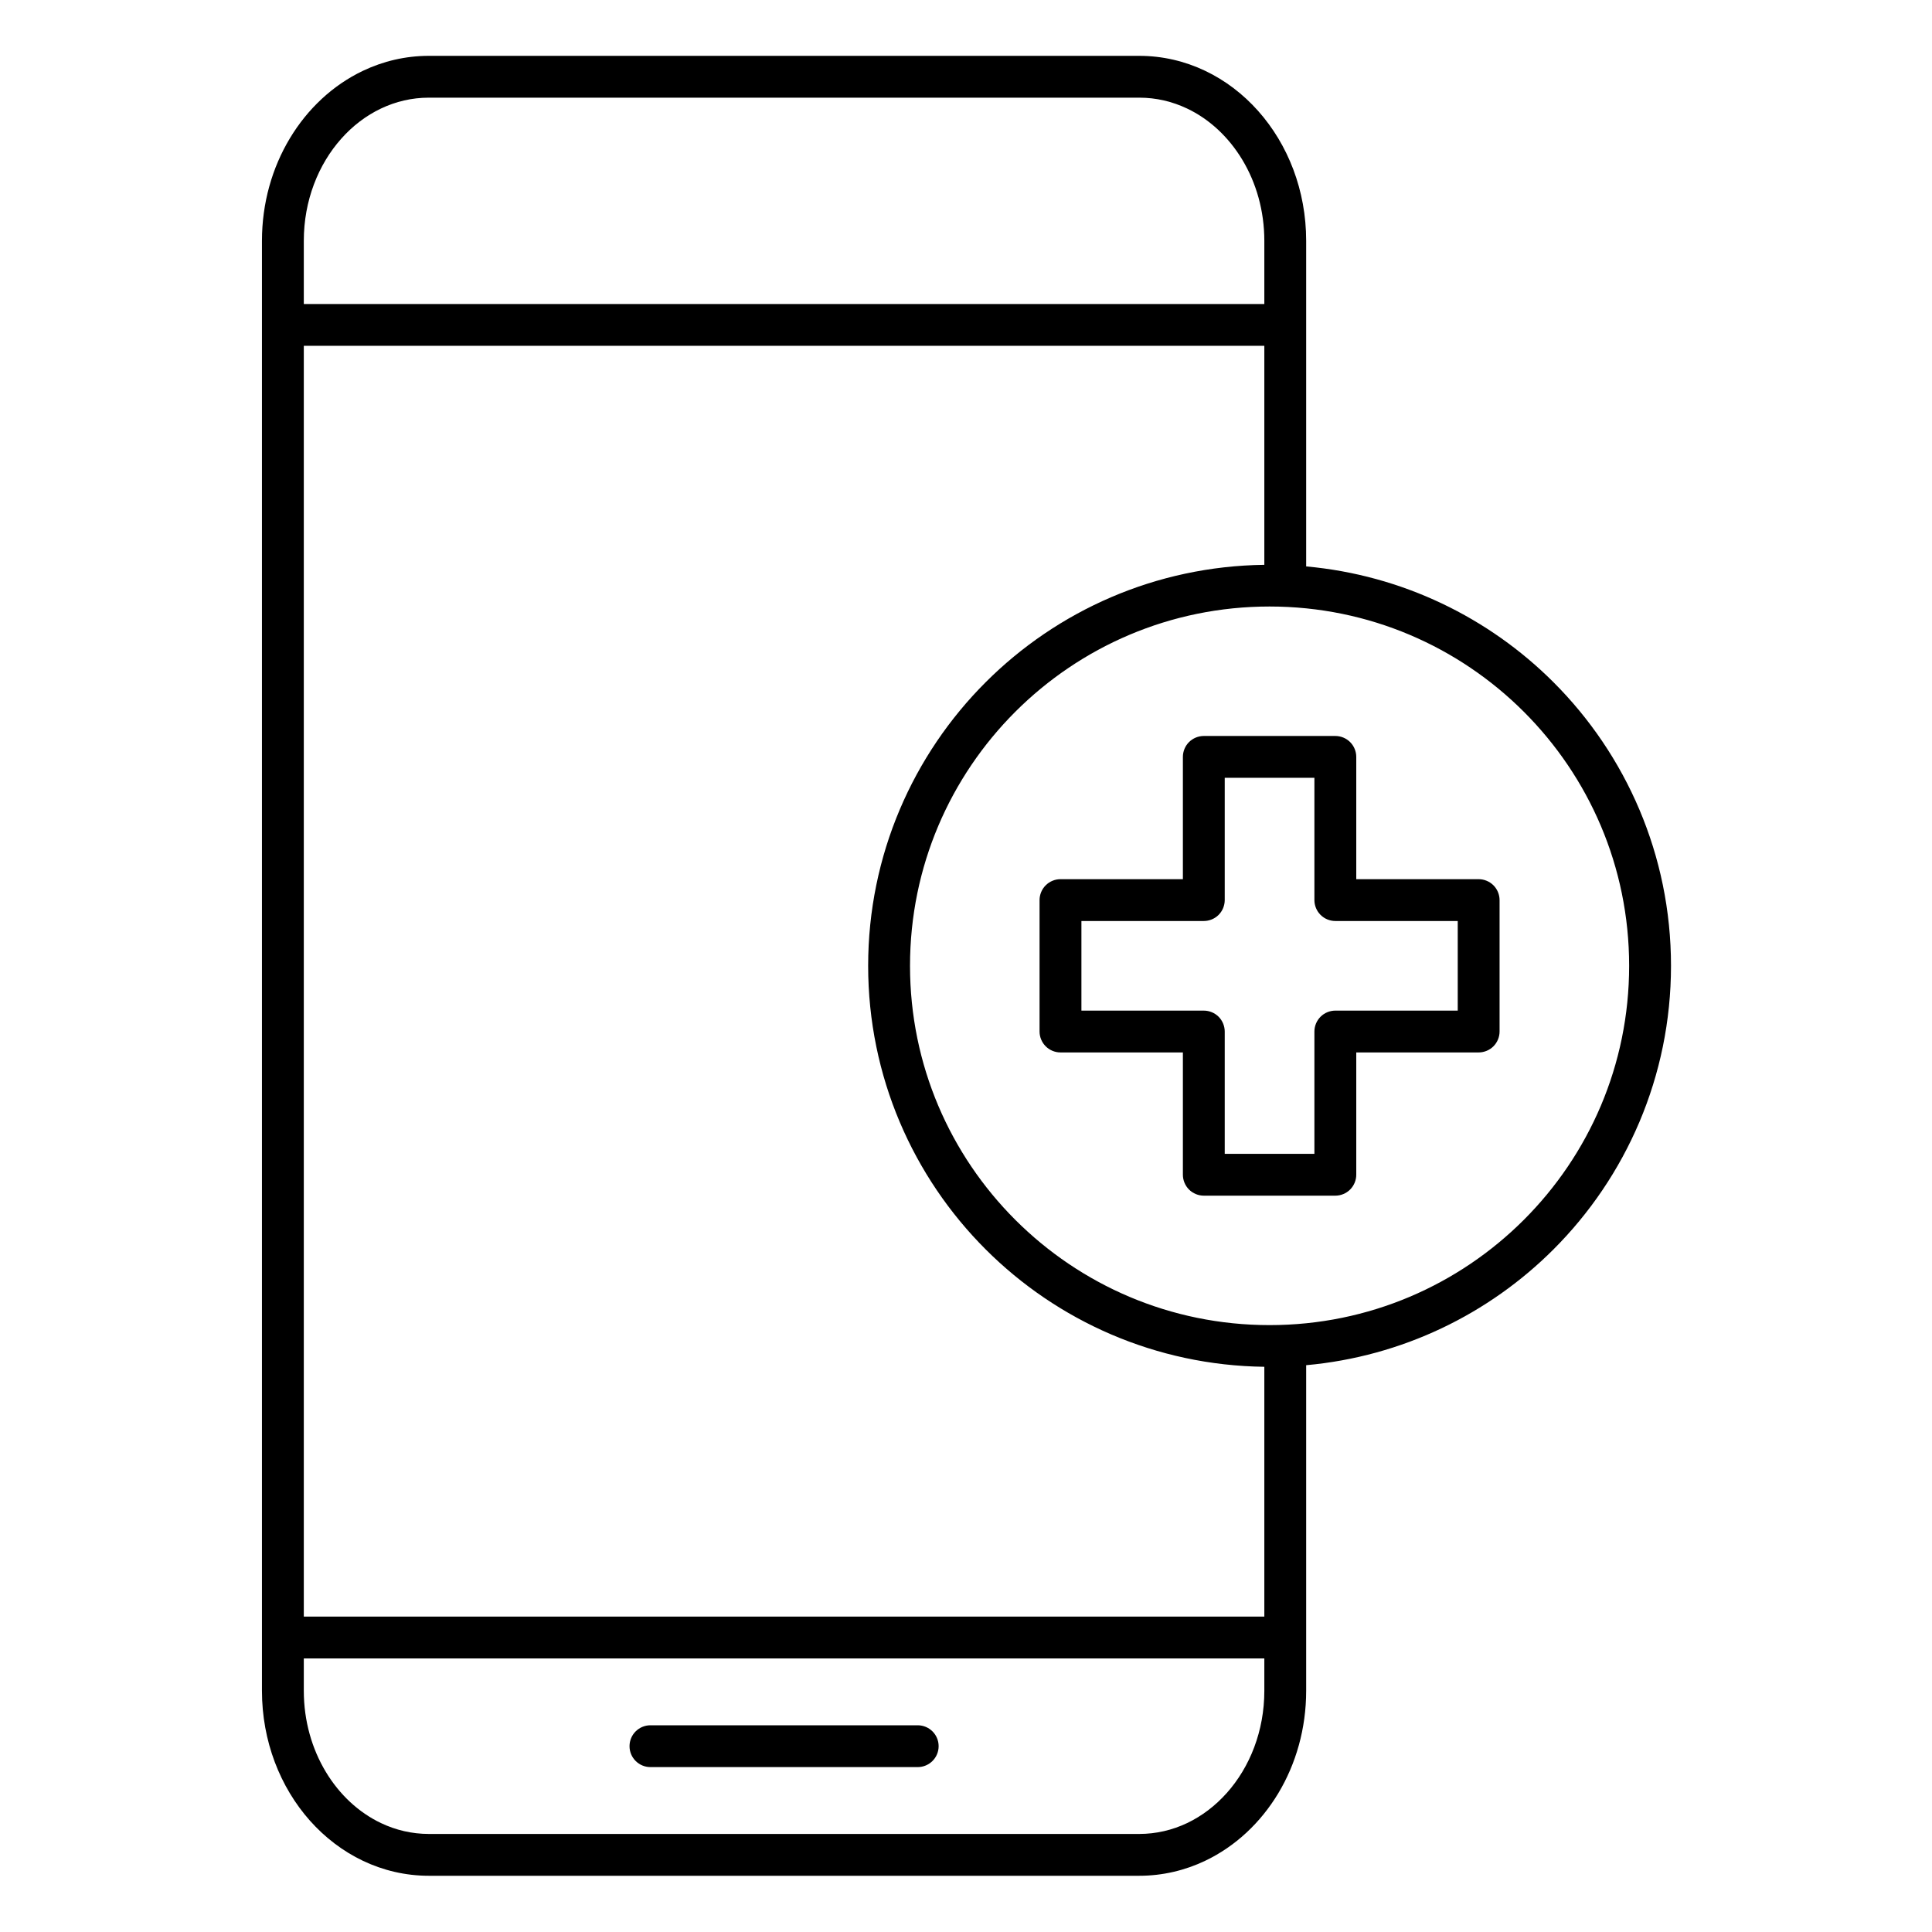 <?xml version="1.0" encoding="UTF-8"?>
<svg xmlns="http://www.w3.org/2000/svg" xmlns:xlink="http://www.w3.org/1999/xlink" width="375pt" height="375pt" viewBox="0 0 375 375" version="1.2">
<defs>
<clipPath id="clip1">
  <path d="M 50.703 10.848 L 324.453 10.848 L 324.453 364.098 L 50.703 364.098 Z M 50.703 10.848 "/>
</clipPath>
</defs>
<g id="surface1">
<g clip-path="url(#clip1)" clip-rule="nonzero">
<path style=" stroke:none;fill-rule:nonzero;fill-opacity:1;" d="M 295.77 138.148 C 308.41 150.785 316.215 168.191 316.215 187.461 C 316.215 206.734 308.41 224.145 295.77 236.777 C 283.129 249.402 265.707 257.203 246.422 257.203 C 227.137 257.203 209.715 249.402 197.074 236.777 C 184.438 224.145 176.633 206.734 176.633 187.461 C 176.633 168.191 184.438 150.785 197.074 138.148 C 209.715 125.523 227.137 117.727 246.422 117.723 C 265.707 117.727 283.129 125.523 295.77 138.148 Z M 58.969 313.785 L 58.969 67.121 L 245.406 67.121 L 245.406 109.633 C 224.309 109.902 205.195 118.551 191.328 132.41 C 177.238 146.484 168.508 165.977 168.508 187.461 C 168.508 208.949 177.238 228.441 191.328 242.516 C 205.195 256.375 224.309 265.023 245.406 265.293 L 245.406 313.785 Z M 245.406 328.176 C 245.41 335.992 242.586 343.004 238.133 348 C 235.906 350.5 233.289 352.492 230.418 353.859 C 227.543 355.223 224.422 355.965 221.129 355.969 L 83.234 355.969 C 79.941 355.965 76.82 355.223 73.949 353.859 C 69.645 351.812 65.898 348.348 63.227 343.895 C 60.555 339.449 58.969 334.039 58.969 328.176 L 58.969 321.902 L 245.406 321.902 Z M 58.969 46.75 C 58.965 38.934 61.789 31.922 66.238 26.922 C 68.457 24.422 71.078 22.43 73.949 21.066 C 76.82 19.703 79.941 18.957 83.234 18.957 L 221.129 18.957 C 224.422 18.957 227.543 19.703 230.418 21.066 C 234.723 23.109 238.473 26.582 241.145 31.031 C 243.82 35.48 245.406 40.887 245.406 46.75 L 245.406 59.008 L 58.969 59.008 Z M 253.527 46.75 C 253.527 36.977 250.012 28.059 244.203 21.531 C 241.301 18.266 237.816 15.598 233.906 13.738 C 229.996 11.879 225.66 10.84 221.129 10.84 L 83.234 10.84 C 78.703 10.84 74.363 11.879 70.461 13.738 C 64.594 16.527 59.695 21.137 56.262 26.852 C 52.824 32.57 50.844 39.422 50.844 46.75 L 50.844 328.176 C 50.848 337.945 54.359 346.863 60.164 353.395 C 63.066 356.656 66.551 359.328 70.461 361.188 C 74.367 363.047 78.703 364.086 83.234 364.086 L 221.129 364.086 C 225.66 364.086 229.996 363.047 233.902 361.188 C 239.77 358.398 244.676 353.789 248.113 348.074 C 251.547 342.355 253.527 335.504 253.527 328.176 L 253.527 264.984 C 272.203 263.297 289 255.031 301.52 242.516 C 315.609 228.441 324.34 208.949 324.34 187.461 C 324.34 165.977 315.609 146.484 301.52 132.41 C 289 119.895 272.203 111.633 253.527 109.941 L 253.527 46.75 "/>
</g>
<path style=" stroke:none;fill-rule:nonzero;fill-opacity:1;" d="M 126.25 342.992 L 178.125 342.992 C 180.367 342.992 182.188 341.176 182.188 338.934 C 182.188 336.691 180.367 334.875 178.125 334.875 L 126.25 334.875 C 124.008 334.875 122.191 336.691 122.191 338.934 C 122.191 341.176 124.008 342.992 126.25 342.992 "/>
<path style=" stroke:none;fill-rule:nonzero;fill-opacity:1;" d="M 237.719 174.707 L 237.719 150.969 L 255.125 150.969 L 255.125 174.707 C 255.125 175.777 255.559 176.824 256.316 177.578 C 257.07 178.336 258.117 178.766 259.188 178.766 L 282.945 178.766 L 282.945 196.16 L 259.188 196.16 C 258.117 196.16 257.07 196.594 256.316 197.348 C 255.559 198.105 255.125 199.148 255.125 200.219 L 255.125 223.961 L 237.719 223.961 L 237.719 200.219 C 237.719 199.152 237.285 198.105 236.531 197.348 C 235.773 196.594 234.727 196.16 233.656 196.16 L 209.902 196.16 L 209.902 178.766 L 233.656 178.766 C 234.727 178.766 235.773 178.336 236.531 177.578 C 237.285 176.824 237.719 175.777 237.719 174.707 Z M 230.785 144.039 C 230.031 144.797 229.598 145.84 229.598 146.91 L 229.598 170.648 L 205.84 170.648 C 204.77 170.648 203.723 171.082 202.969 171.84 C 202.211 172.594 201.777 173.641 201.777 174.707 L 201.777 200.219 C 201.777 201.285 202.211 202.332 202.969 203.086 C 203.723 203.844 204.77 204.277 205.84 204.277 L 229.598 204.277 L 229.598 228.02 C 229.598 229.086 230.031 230.133 230.785 230.887 C 231.543 231.645 232.59 232.078 233.656 232.078 L 259.188 232.078 C 260.258 232.078 261.305 231.645 262.059 230.887 C 262.816 230.133 263.25 229.086 263.25 228.02 L 263.25 204.277 L 287.008 204.277 C 288.074 204.277 289.121 203.844 289.879 203.086 C 290.633 202.332 291.066 201.285 291.066 200.219 L 291.066 174.707 C 291.066 173.641 290.633 172.594 289.879 171.84 C 289.121 171.082 288.074 170.648 287.008 170.648 L 263.25 170.648 L 263.25 146.91 C 263.25 145.84 262.816 144.797 262.059 144.039 C 261.305 143.285 260.258 142.852 259.188 142.852 L 233.656 142.852 C 232.59 142.852 231.543 143.285 230.785 144.039 "/>
</g>
</svg>

